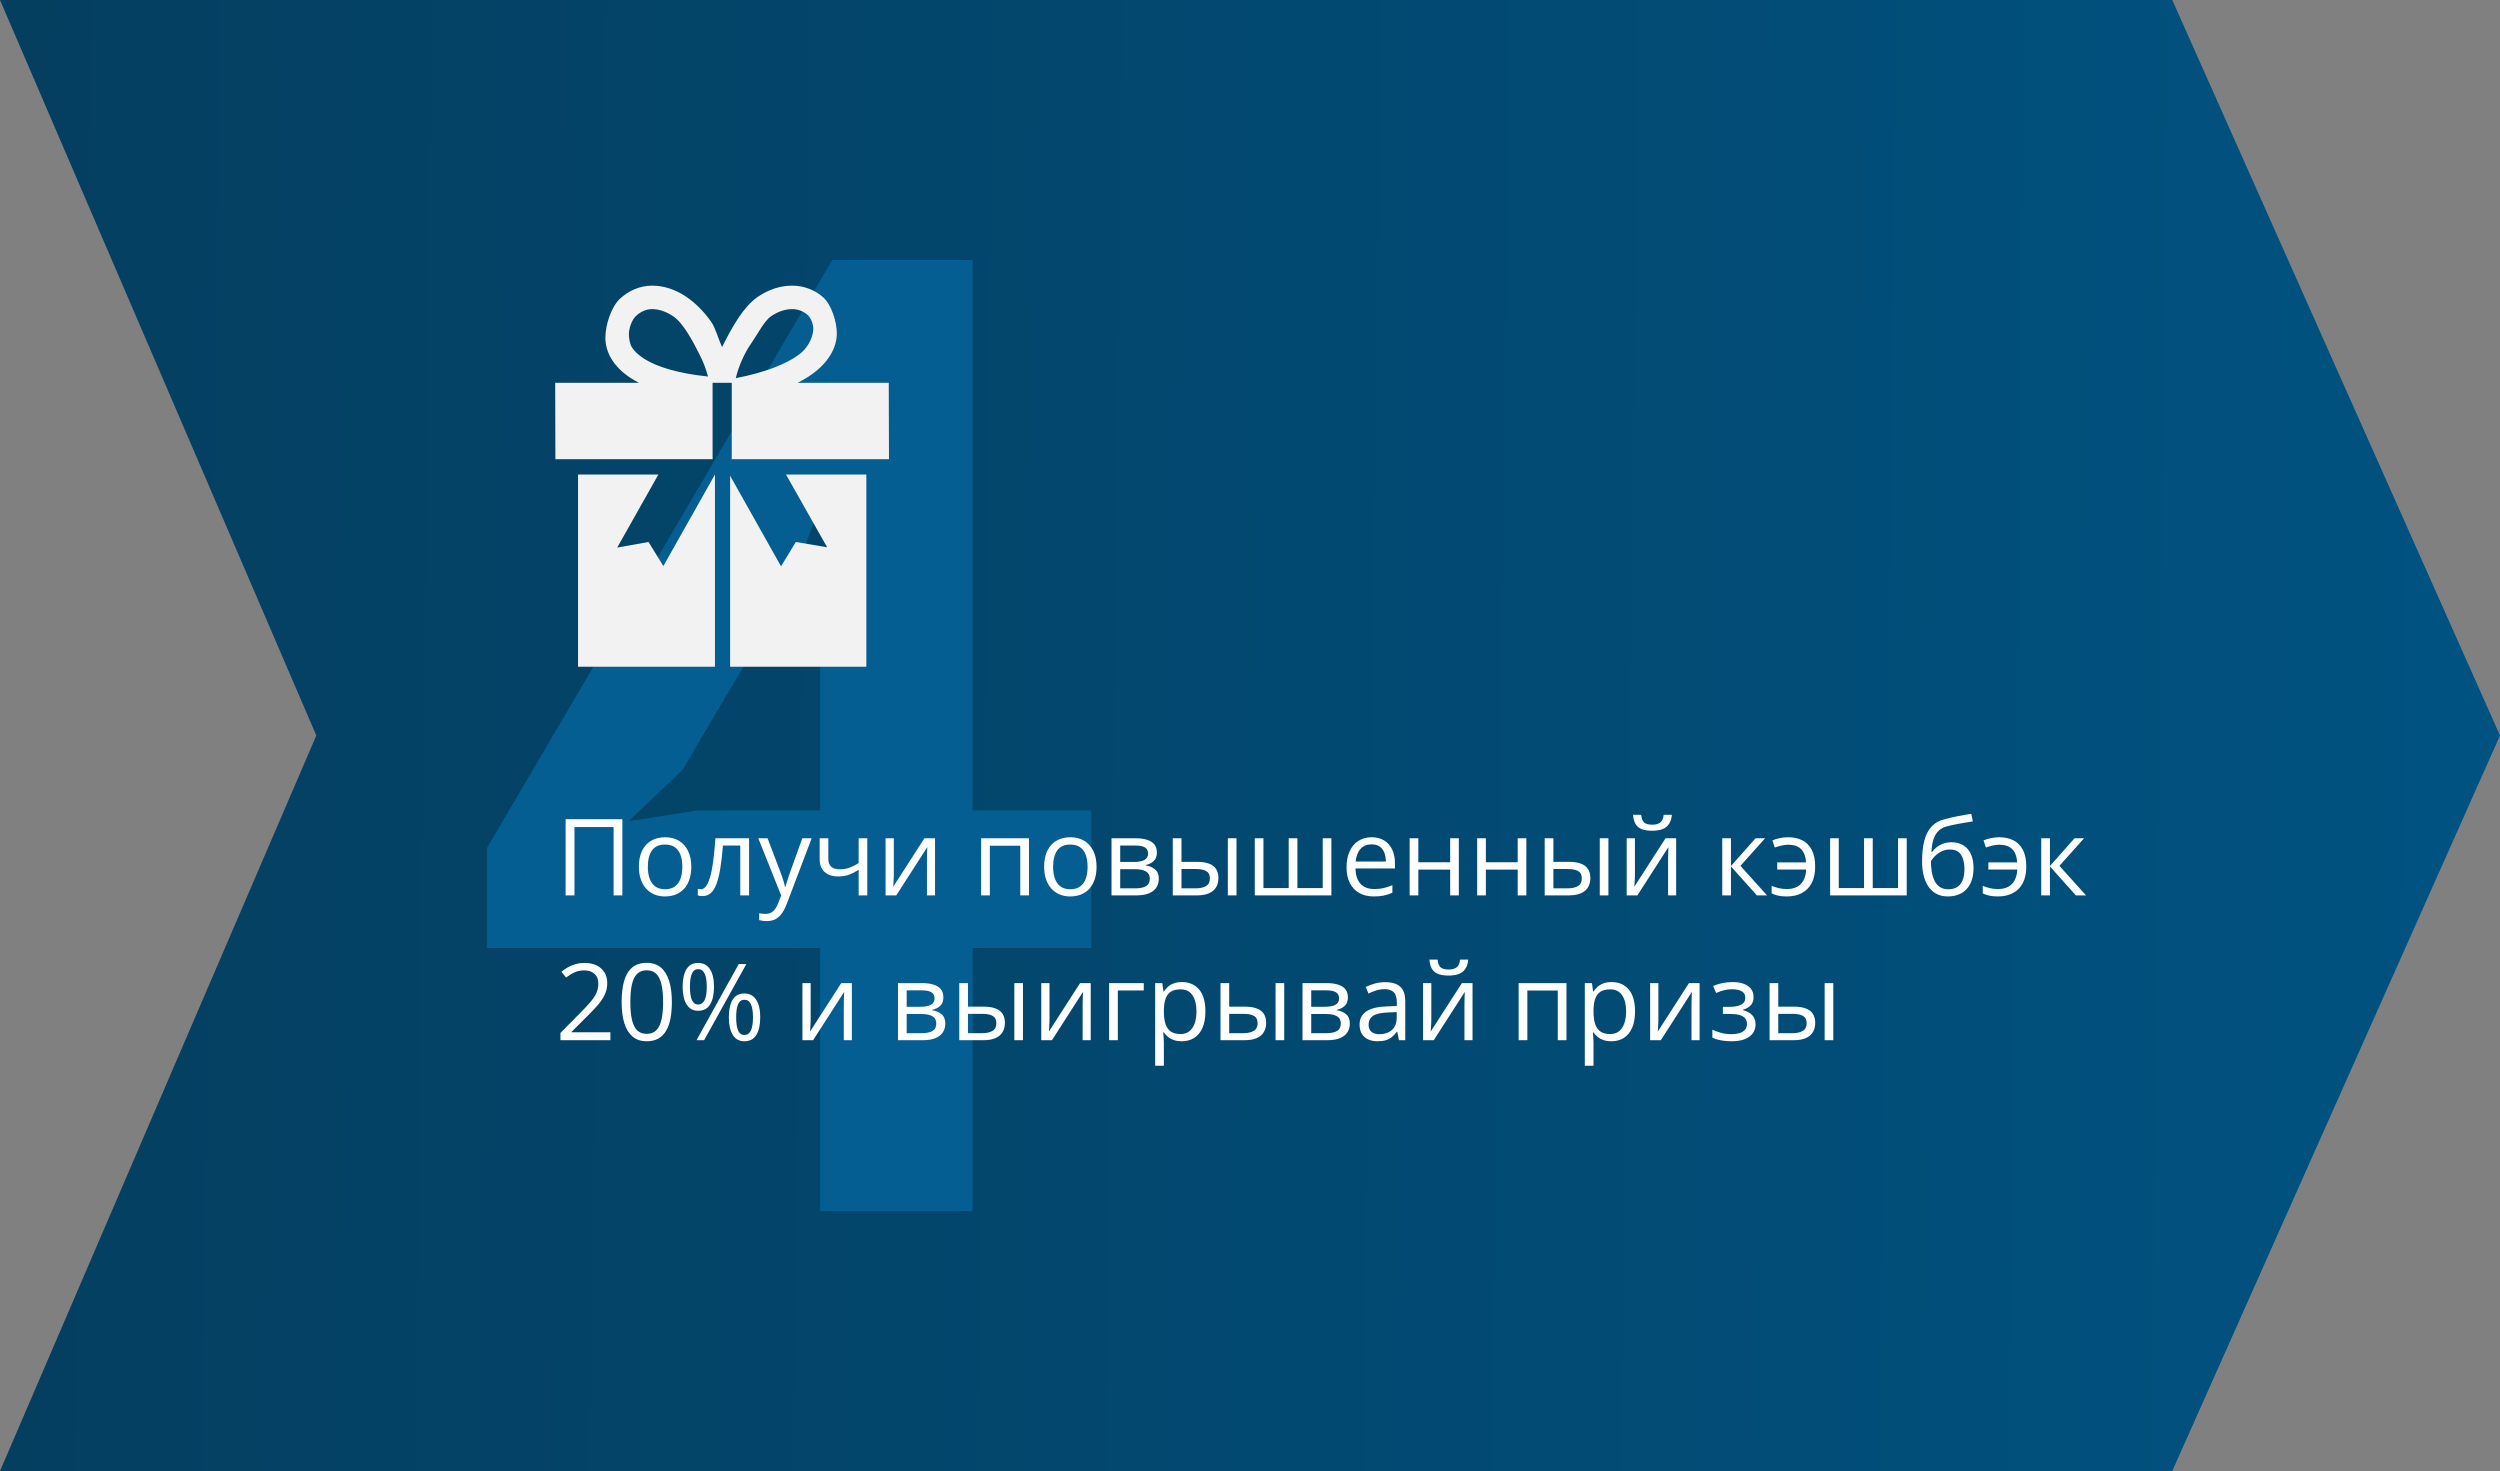 <?xml version="1.0" encoding="UTF-8"?> <svg xmlns="http://www.w3.org/2000/svg" width="328" height="193" viewBox="0 0 328 193" fill="none"><rect x="0" y="0" width="328" height="193" fill="#808080" stroke="none"/><g clip-path="url(#clip0_2_13)"><path d="M0 0H285L328 96.5L285 193H0L41.5 96.5L0 0Z" fill="url(#paint0_linear_2_13)"></path><path d="M143.178 124.378H127.602V158.893H107.601V124.378H63.882V111.279L109.194 34.108H127.602V106.324H143.178V124.378ZM107.601 78.888L109.548 62.959H108.84L103.53 77.296L89.547 101.014L82.467 107.74L91.494 106.324H107.601V78.888Z" fill="#045E92"></path><path d="M87.033 74.266L85.086 71.107L80.975 71.845L86.382 62.255H75.838V87.476H93.804V62.255L87.033 74.266Z" fill="#F2F2F2"></path><path d="M116.604 50.22H104.673C105.371 49.861 105.994 49.485 106.546 49.086C108.667 47.566 109.794 45.64 109.79 43.729C109.79 42.161 109.048 39.915 107.97 38.978C106.889 38.032 105.456 37.476 103.927 37.476C102.294 37.476 100.775 38.037 99.474 38.909C97.518 40.219 95.988 43.056 94.897 45.22C94.841 45.329 94.786 45.434 94.733 45.539C94.334 44.704 93.868 43.033 93.339 42.271C92.414 40.95 91.301 39.783 89.995 38.909C88.697 38.037 87.181 37.476 85.549 37.476C83.922 37.481 82.432 38.163 81.318 39.215C80.209 40.256 79.433 42.6 79.426 44.275C79.419 45.252 79.704 46.276 80.293 47.207C81.033 48.373 82.206 49.389 83.826 50.22H72.842L72.867 60.25H93.492V50.22H96.005V60.25H116.634L116.604 50.22ZM84.538 47.084C83.71 46.561 83.201 46.036 82.902 45.564C82.612 45.096 82.51 44.273 82.51 43.87C82.503 43.195 82.84 42.011 83.438 41.456C84.022 40.899 84.815 40.555 85.527 40.555H85.549C86.465 40.562 87.373 40.869 88.288 41.472C89.65 42.371 90.933 44.815 91.825 46.605C92.291 47.516 92.647 48.469 92.887 49.4C88.756 48.972 86.086 48.061 84.538 47.084ZM98.657 44.904C99.401 43.837 100.279 42.079 101.188 41.472C102.092 40.869 103.011 40.562 103.927 40.555H103.936C104.7 40.555 105.435 40.854 105.935 41.298C106.437 41.748 106.706 42.572 106.706 43.152C106.695 43.837 106.341 45.414 104.741 46.584C103.223 47.691 100.587 48.825 96.534 49.618C96.917 48.011 97.666 46.31 98.657 44.904Z" fill="#F2F2F2"></path><path d="M108.523 71.805L104.413 71.107L102.473 74.303L95.79 62.417V87.476H113.665V62.255H103.121L108.523 71.805Z" fill="#F2F2F2"></path><path d="M74.209 117.476V107.482H81.654V117.476H80.505V108.507H75.371V117.476H74.209ZM90.698 113.716C90.698 114.332 90.618 114.881 90.458 115.364C90.299 115.847 90.069 116.255 89.768 116.588C89.467 116.92 89.103 117.175 88.674 117.353C88.25 117.526 87.77 117.613 87.232 117.613C86.731 117.613 86.27 117.526 85.851 117.353C85.436 117.175 85.076 116.92 84.771 116.588C84.47 116.255 84.236 115.847 84.067 115.364C83.903 114.881 83.821 114.332 83.821 113.716C83.821 112.896 83.96 112.199 84.238 111.625C84.516 111.046 84.912 110.606 85.427 110.305C85.947 110 86.564 109.847 87.28 109.847C87.963 109.847 88.56 110 89.071 110.305C89.586 110.611 89.984 111.053 90.267 111.631C90.554 112.206 90.698 112.901 90.698 113.716ZM84.996 113.716C84.996 114.318 85.076 114.84 85.236 115.282C85.395 115.724 85.641 116.066 85.974 116.307C86.307 116.549 86.735 116.67 87.259 116.67C87.779 116.67 88.205 116.549 88.537 116.307C88.875 116.066 89.123 115.724 89.283 115.282C89.442 114.84 89.522 114.318 89.522 113.716C89.522 113.119 89.442 112.604 89.283 112.172C89.123 111.734 88.877 111.397 88.544 111.16C88.212 110.923 87.781 110.804 87.252 110.804C86.473 110.804 85.901 111.062 85.537 111.577C85.177 112.092 84.996 112.805 84.996 113.716ZM98.279 117.476H97.124V110.934H94.847C94.756 112.115 94.64 113.126 94.499 113.969C94.362 114.808 94.189 115.494 93.979 116.027C93.774 116.556 93.523 116.945 93.227 117.196C92.935 117.442 92.587 117.565 92.181 117.565C92.058 117.565 91.942 117.558 91.832 117.545C91.723 117.531 91.63 117.508 91.552 117.476V116.615C91.611 116.633 91.673 116.647 91.737 116.656C91.805 116.665 91.876 116.67 91.949 116.67C92.154 116.67 92.341 116.585 92.509 116.417C92.682 116.243 92.837 115.984 92.974 115.637C93.115 115.291 93.241 114.853 93.35 114.325C93.459 113.792 93.555 113.165 93.637 112.445C93.724 111.72 93.799 110.9 93.863 109.984H98.279V117.476ZM99.489 109.984H100.706L102.36 114.332C102.456 114.587 102.544 114.833 102.626 115.07C102.708 115.302 102.781 115.526 102.845 115.74C102.909 115.954 102.959 116.161 102.996 116.362H103.043C103.107 116.134 103.198 115.836 103.317 115.466C103.435 115.093 103.563 114.712 103.7 114.325L105.265 109.984H106.489L103.228 118.577C103.055 119.037 102.852 119.438 102.62 119.78C102.392 120.122 102.114 120.384 101.786 120.566C101.457 120.753 101.061 120.846 100.596 120.846C100.382 120.846 100.193 120.833 100.029 120.805C99.865 120.783 99.723 120.755 99.605 120.723V119.814C99.705 119.837 99.826 119.857 99.967 119.876C100.113 119.894 100.263 119.903 100.418 119.903C100.701 119.903 100.945 119.848 101.15 119.739C101.359 119.634 101.539 119.479 101.69 119.274C101.84 119.069 101.97 118.825 102.08 118.543L102.49 117.49L99.489 109.984ZM108.676 109.984V112.677C108.676 113.147 108.804 113.493 109.059 113.716C109.319 113.94 109.695 114.051 110.187 114.051C110.661 114.051 111.092 113.978 111.479 113.833C111.866 113.687 112.258 113.489 112.655 113.238V109.984H113.789V117.476H112.655V114.12C112.235 114.389 111.823 114.601 111.417 114.755C111.012 114.91 110.526 114.988 109.961 114.988C109.191 114.988 108.594 114.787 108.17 114.386C107.751 113.985 107.541 113.443 107.541 112.759V109.984H108.676ZM117.269 109.984V114.694C117.269 114.785 117.267 114.904 117.262 115.049C117.258 115.191 117.251 115.343 117.242 115.507C117.233 115.667 117.223 115.822 117.214 115.972C117.21 116.118 117.203 116.239 117.194 116.335L121.282 109.984H122.676V117.476H121.617V112.882C121.617 112.737 121.619 112.55 121.623 112.322C121.628 112.094 121.635 111.871 121.644 111.652C121.653 111.429 121.66 111.255 121.664 111.132L117.59 117.476H116.189V109.984H117.269ZM135.001 109.984V117.476H133.86V110.962H129.868V117.476H128.726V109.984H135.001ZM143.868 113.716C143.868 114.332 143.788 114.881 143.628 115.364C143.469 115.847 143.239 116.255 142.938 116.588C142.637 116.92 142.273 117.175 141.844 117.353C141.42 117.526 140.94 117.613 140.402 117.613C139.9 117.613 139.44 117.526 139.021 117.353C138.606 117.175 138.246 116.92 137.941 116.588C137.64 116.255 137.405 115.847 137.237 115.364C137.073 114.881 136.991 114.332 136.991 113.716C136.991 112.896 137.13 112.199 137.408 111.625C137.686 111.046 138.082 110.606 138.597 110.305C139.117 110 139.734 109.847 140.45 109.847C141.133 109.847 141.73 110 142.241 110.305C142.756 110.611 143.154 111.053 143.437 111.631C143.724 112.206 143.868 112.901 143.868 113.716ZM138.166 113.716C138.166 114.318 138.246 114.84 138.406 115.282C138.565 115.724 138.811 116.066 139.144 116.307C139.477 116.549 139.905 116.67 140.429 116.67C140.949 116.67 141.375 116.549 141.707 116.307C142.045 116.066 142.293 115.724 142.453 115.282C142.612 114.84 142.692 114.318 142.692 113.716C142.692 113.119 142.612 112.604 142.453 112.172C142.293 111.734 142.047 111.397 141.714 111.16C141.382 110.923 140.951 110.804 140.422 110.804C139.643 110.804 139.071 111.062 138.706 111.577C138.346 112.092 138.166 112.805 138.166 113.716ZM151.784 111.864C151.784 112.333 151.647 112.7 151.373 112.964C151.1 113.224 150.747 113.4 150.314 113.491V113.546C150.783 113.609 151.187 113.778 151.524 114.051C151.866 114.32 152.037 114.733 152.037 115.289C152.037 115.717 151.934 116.095 151.729 116.423C151.524 116.752 151.203 117.009 150.765 117.196C150.328 117.383 149.758 117.476 149.056 117.476H145.83V109.984H149.029C149.567 109.984 150.04 110.046 150.451 110.169C150.865 110.287 151.191 110.483 151.428 110.756C151.665 111.03 151.784 111.399 151.784 111.864ZM150.854 115.289C150.854 114.847 150.685 114.528 150.348 114.332C150.015 114.136 149.53 114.038 148.892 114.038H146.971V116.553H148.919C149.548 116.553 150.027 116.458 150.355 116.266C150.688 116.07 150.854 115.744 150.854 115.289ZM150.628 111.994C150.628 111.638 150.498 111.374 150.239 111.201C149.979 111.023 149.553 110.934 148.96 110.934H146.971V113.088H148.762C149.377 113.088 149.842 112.999 150.157 112.821C150.471 112.643 150.628 112.367 150.628 111.994ZM153.869 117.476V109.984H155.01V113.074H157.061C157.699 113.074 158.223 113.154 158.633 113.313C159.048 113.473 159.356 113.71 159.556 114.024C159.757 114.338 159.857 114.728 159.857 115.193C159.857 115.658 159.757 116.061 159.556 116.403C159.36 116.745 159.05 117.009 158.626 117.196C158.207 117.383 157.66 117.476 156.986 117.476H153.869ZM155.01 116.553H156.876C157.442 116.553 157.893 116.453 158.23 116.253C158.567 116.052 158.736 115.717 158.736 115.248C158.736 114.787 158.579 114.468 158.264 114.291C157.95 114.108 157.498 114.017 156.911 114.017H155.01V116.553ZM161.094 117.476V109.984H162.229V117.476H161.094ZM174.677 109.984V117.476H164.628V109.984H165.763V116.512H169.079V109.984H170.22V116.512H173.542V109.984H174.677ZM179.968 109.847C180.606 109.847 181.153 109.989 181.609 110.271C182.065 110.554 182.413 110.95 182.655 111.461C182.896 111.966 183.017 112.559 183.017 113.238V113.942H177.842C177.856 114.822 178.075 115.491 178.498 115.952C178.922 116.412 179.519 116.642 180.289 116.642C180.763 116.642 181.183 116.599 181.547 116.512C181.912 116.426 182.29 116.298 182.682 116.13V117.128C182.304 117.296 181.928 117.419 181.554 117.497C181.185 117.574 180.747 117.613 180.242 117.613C179.522 117.613 178.893 117.467 178.355 117.175C177.822 116.879 177.407 116.446 177.111 115.877C176.815 115.307 176.666 114.61 176.666 113.785C176.666 112.978 176.801 112.281 177.07 111.693C177.343 111.101 177.726 110.645 178.218 110.326C178.715 110.007 179.298 109.847 179.968 109.847ZM179.955 110.777C179.348 110.777 178.865 110.975 178.505 111.372C178.145 111.768 177.931 112.322 177.863 113.033H181.828C181.823 112.586 181.752 112.194 181.616 111.857C181.484 111.515 181.281 111.251 181.007 111.064C180.734 110.873 180.383 110.777 179.955 110.777ZM186.086 109.984V113.129H190.263V109.984H191.398V117.476H190.263V114.092H186.086V117.476H184.945V109.984H186.086ZM194.946 109.984V113.129H199.122V109.984H200.257V117.476H199.122V114.092H194.946V117.476H193.804V109.984H194.946ZM202.664 117.476V109.984H203.805V113.074H205.856C206.494 113.074 207.018 113.154 207.428 113.313C207.843 113.473 208.15 113.71 208.351 114.024C208.552 114.338 208.652 114.728 208.652 115.193C208.652 115.658 208.552 116.061 208.351 116.403C208.155 116.745 207.845 117.009 207.421 117.196C207.002 117.383 206.455 117.476 205.781 117.476H202.664ZM203.805 116.553H205.671C206.236 116.553 206.688 116.453 207.025 116.253C207.362 116.052 207.531 115.717 207.531 115.248C207.531 114.787 207.373 114.468 207.059 114.291C206.745 114.108 206.293 114.017 205.706 114.017H203.805V116.553ZM209.889 117.476V109.984H211.024V117.476H209.889ZM214.503 109.984V114.694C214.503 114.785 214.501 114.904 214.497 115.049C214.492 115.191 214.485 115.343 214.476 115.507C214.467 115.667 214.458 115.822 214.449 115.972C214.444 116.118 214.437 116.239 214.428 116.335L218.516 109.984H219.911V117.476H218.851V112.882C218.851 112.737 218.853 112.55 218.858 112.322C218.862 112.094 218.869 111.871 218.878 111.652C218.887 111.429 218.894 111.255 218.899 111.132L214.825 117.476H213.423V109.984H214.503ZM219.35 106.901C219.309 107.361 219.193 107.746 219.001 108.056C218.815 108.366 218.539 108.601 218.174 108.76C217.81 108.915 217.343 108.993 216.773 108.993C216.185 108.993 215.711 108.918 215.351 108.767C214.996 108.612 214.731 108.38 214.558 108.07C214.389 107.76 214.289 107.37 214.257 106.901H215.324C215.374 107.402 215.508 107.744 215.727 107.926C215.946 108.109 216.301 108.2 216.793 108.2C217.231 108.2 217.575 108.104 217.826 107.913C218.076 107.721 218.227 107.384 218.277 106.901H219.35ZM230.329 109.984H231.58L228.346 113.6L231.839 117.476H230.506L227.102 113.675V117.476H225.96V109.984H227.102V113.621L230.329 109.984ZM234.416 117.613C233.993 117.613 233.623 117.579 233.309 117.51C232.999 117.442 232.71 117.344 232.441 117.216V116.225C232.723 116.339 233.026 116.437 233.35 116.519C233.674 116.601 234.036 116.642 234.437 116.642C234.947 116.642 235.385 116.549 235.749 116.362C236.119 116.175 236.406 115.893 236.611 115.514C236.82 115.131 236.941 114.655 236.973 114.086H233.172V113.149H236.959C236.9 112.361 236.679 111.777 236.296 111.399C235.914 111.016 235.348 110.825 234.601 110.825C234.332 110.825 234.036 110.864 233.712 110.941C233.393 111.014 233.106 111.098 232.851 111.194L232.537 110.264C232.801 110.146 233.115 110.048 233.48 109.97C233.849 109.888 234.22 109.847 234.594 109.847C235.301 109.847 235.92 109.979 236.454 110.244C236.987 110.508 237.401 110.925 237.698 111.495C237.998 112.06 238.149 112.8 238.149 113.716C238.149 114.587 237.992 115.311 237.677 115.89C237.363 116.469 236.925 116.902 236.365 117.189C235.809 117.472 235.159 117.613 234.416 117.613ZM250.16 109.984V117.476H240.111V109.984H241.246V116.512H244.561V109.984H245.703V116.512H249.025V109.984H250.16ZM252.176 112.978C252.176 111.912 252.279 111.003 252.484 110.251C252.689 109.494 253.006 108.888 253.434 108.432C253.867 107.972 254.423 107.658 255.102 107.489C255.685 107.329 256.278 107.193 256.879 107.079C257.481 106.96 258.067 106.858 258.636 106.771L258.834 107.769C258.547 107.81 258.247 107.858 257.932 107.913C257.618 107.963 257.303 108.018 256.989 108.077C256.674 108.131 256.378 108.191 256.1 108.255C255.822 108.314 255.576 108.375 255.362 108.439C254.974 108.544 254.639 108.726 254.357 108.986C254.079 109.246 253.858 109.603 253.694 110.059C253.534 110.515 253.439 111.089 253.407 111.782H253.489C253.625 111.581 253.812 111.383 254.049 111.187C254.286 110.991 254.569 110.829 254.897 110.702C255.225 110.57 255.594 110.504 256.004 110.504C256.651 110.504 257.192 110.645 257.624 110.927C258.057 111.205 258.383 111.597 258.602 112.103C258.821 112.609 258.93 113.201 258.93 113.88C258.93 114.696 258.789 115.382 258.506 115.938C258.228 116.494 257.836 116.913 257.331 117.196C256.825 117.474 256.23 117.613 255.546 117.613C255.018 117.613 254.544 117.51 254.124 117.305C253.71 117.1 253.357 116.799 253.065 116.403C252.778 116.006 252.557 115.521 252.402 114.947C252.251 114.373 252.176 113.716 252.176 112.978ZM255.635 116.67C256.068 116.67 256.44 116.578 256.749 116.396C257.064 116.214 257.305 115.927 257.474 115.535C257.647 115.138 257.734 114.623 257.734 113.99C257.734 113.197 257.581 112.577 257.276 112.13C256.975 111.679 256.492 111.454 255.827 111.454C255.412 111.454 255.036 111.543 254.699 111.72C254.361 111.894 254.077 112.101 253.844 112.342C253.612 112.584 253.443 112.8 253.338 112.992C253.338 113.457 253.372 113.908 253.441 114.345C253.509 114.783 253.628 115.177 253.796 115.528C253.965 115.879 254.197 116.157 254.494 116.362C254.794 116.567 255.175 116.67 255.635 116.67ZM262.116 117.613C261.692 117.613 261.323 117.579 261.008 117.51C260.698 117.442 260.409 117.344 260.14 117.216V116.225C260.423 116.339 260.726 116.437 261.049 116.519C261.373 116.601 261.735 116.642 262.136 116.642C262.647 116.642 263.084 116.549 263.449 116.362C263.818 116.175 264.105 115.893 264.31 115.514C264.52 115.131 264.64 114.655 264.672 114.086H260.872V113.149H264.659C264.599 112.361 264.378 111.777 263.996 111.399C263.613 111.016 263.048 110.825 262.3 110.825C262.031 110.825 261.735 110.864 261.412 110.941C261.093 111.014 260.805 111.098 260.55 111.194L260.236 110.264C260.5 110.146 260.815 110.048 261.179 109.97C261.548 109.888 261.92 109.847 262.293 109.847C263 109.847 263.62 109.979 264.153 110.244C264.686 110.508 265.101 110.925 265.397 111.495C265.698 112.06 265.848 112.8 265.848 113.716C265.848 114.587 265.691 115.311 265.376 115.89C265.062 116.469 264.624 116.902 264.064 117.189C263.508 117.472 262.859 117.613 262.116 117.613ZM272.178 109.984H273.429L270.196 113.6L273.689 117.476H272.356L268.952 113.675V117.476H267.81V109.984H268.952V113.621L272.178 109.984ZM80.082 136.476H73.533V135.526L76.206 132.812C76.702 132.311 77.119 131.864 77.457 131.472C77.798 131.08 78.058 130.695 78.236 130.317C78.413 129.934 78.502 129.515 78.502 129.059C78.502 128.494 78.334 128.063 77.996 127.767C77.664 127.466 77.224 127.316 76.677 127.316C76.199 127.316 75.775 127.398 75.406 127.562C75.037 127.726 74.658 127.959 74.271 128.259L73.662 127.494C73.927 127.27 74.214 127.072 74.524 126.899C74.838 126.726 75.173 126.589 75.529 126.489C75.889 126.389 76.272 126.338 76.677 126.338C77.292 126.338 77.823 126.446 78.27 126.66C78.717 126.874 79.061 127.179 79.302 127.576C79.548 127.972 79.671 128.444 79.671 128.991C79.671 129.519 79.567 130.012 79.357 130.467C79.147 130.919 78.853 131.367 78.475 131.814C78.097 132.256 77.655 132.726 77.149 133.222L74.975 135.389V135.437H80.082V136.476ZM88.148 131.465C88.148 132.277 88.086 133.001 87.963 133.639C87.84 134.277 87.647 134.817 87.382 135.259C87.118 135.701 86.776 136.039 86.357 136.271C85.938 136.499 85.434 136.613 84.846 136.613C84.103 136.613 83.488 136.41 83 136.005C82.517 135.599 82.155 135.013 81.913 134.248C81.677 133.477 81.558 132.55 81.558 131.465C81.558 130.399 81.665 129.483 81.879 128.717C82.098 127.947 82.449 127.357 82.932 126.947C83.415 126.532 84.053 126.325 84.846 126.325C85.598 126.325 86.218 126.53 86.706 126.94C87.193 127.346 87.555 127.934 87.792 128.704C88.029 129.469 88.148 130.39 88.148 131.465ZM82.7 131.465C82.7 132.395 82.77 133.17 82.912 133.79C83.053 134.409 83.281 134.874 83.595 135.184C83.914 135.49 84.331 135.642 84.846 135.642C85.361 135.642 85.776 135.49 86.09 135.184C86.409 134.879 86.639 134.416 86.781 133.797C86.927 133.177 86.999 132.4 86.999 131.465C86.999 130.549 86.929 129.784 86.787 129.169C86.646 128.549 86.418 128.084 86.104 127.774C85.79 127.46 85.37 127.302 84.846 127.302C84.322 127.302 83.903 127.46 83.588 127.774C83.274 128.084 83.046 128.549 82.905 129.169C82.768 129.784 82.7 130.549 82.7 131.465ZM91.593 126.338C92.277 126.338 92.794 126.612 93.145 127.159C93.5 127.701 93.678 128.469 93.678 129.463C93.678 130.456 93.507 131.231 93.165 131.787C92.824 132.338 92.3 132.614 91.593 132.614C90.937 132.614 90.433 132.338 90.082 131.787C89.736 131.231 89.563 130.456 89.563 129.463C89.563 128.469 89.729 127.701 90.062 127.159C90.395 126.612 90.905 126.338 91.593 126.338ZM91.593 127.152C91.224 127.152 90.953 127.346 90.78 127.733C90.606 128.116 90.52 128.692 90.52 129.463C90.52 130.233 90.606 130.814 90.78 131.206C90.953 131.598 91.224 131.794 91.593 131.794C91.976 131.794 92.261 131.598 92.448 131.206C92.635 130.814 92.728 130.233 92.728 129.463C92.728 128.697 92.635 128.12 92.448 127.733C92.265 127.346 91.981 127.152 91.593 127.152ZM97.923 126.482L92.379 136.476H91.381L96.925 126.482H97.923ZM97.657 130.344C98.336 130.344 98.853 130.618 99.208 131.165C99.564 131.707 99.742 132.475 99.742 133.468C99.742 134.457 99.571 135.23 99.229 135.786C98.887 136.337 98.363 136.613 97.657 136.613C96.996 136.613 96.492 136.337 96.146 135.786C95.8 135.23 95.626 134.457 95.626 133.468C95.626 132.475 95.79 131.707 96.119 131.165C96.451 130.618 96.964 130.344 97.657 130.344ZM97.657 131.165C97.287 131.165 97.016 131.356 96.843 131.739C96.67 132.122 96.583 132.698 96.583 133.468C96.583 134.239 96.67 134.82 96.843 135.212C97.016 135.599 97.287 135.793 97.657 135.793C98.04 135.793 98.324 135.601 98.511 135.218C98.698 134.831 98.791 134.248 98.791 133.468C98.791 132.703 98.698 132.129 98.511 131.746C98.329 131.358 98.044 131.165 97.657 131.165ZM106.359 128.984V133.694C106.359 133.785 106.357 133.904 106.352 134.049C106.347 134.191 106.341 134.343 106.331 134.507C106.322 134.667 106.313 134.822 106.304 134.972C106.3 135.118 106.293 135.239 106.284 135.335L110.372 128.984H111.766V136.476H110.706V131.882C110.706 131.737 110.709 131.55 110.713 131.322C110.718 131.094 110.725 130.871 110.734 130.652C110.743 130.429 110.75 130.255 110.754 130.132L106.68 136.476H105.279V128.984H106.359ZM123.77 130.864C123.77 131.333 123.633 131.7 123.36 131.964C123.086 132.224 122.733 132.4 122.3 132.491V132.546C122.77 132.609 123.173 132.778 123.51 133.051C123.852 133.32 124.023 133.733 124.023 134.289C124.023 134.717 123.92 135.095 123.715 135.423C123.51 135.752 123.189 136.009 122.751 136.196C122.314 136.383 121.744 136.476 121.042 136.476H117.816V128.984H121.015C121.553 128.984 122.027 129.046 122.437 129.169C122.852 129.287 123.178 129.483 123.414 129.756C123.651 130.03 123.77 130.399 123.77 130.864ZM122.84 134.289C122.84 133.847 122.672 133.528 122.334 133.332C122.002 133.136 121.516 133.038 120.878 133.038H118.957V135.553H120.906C121.535 135.553 122.013 135.458 122.341 135.266C122.674 135.07 122.84 134.744 122.84 134.289ZM122.615 130.994C122.615 130.638 122.485 130.374 122.225 130.201C121.965 130.023 121.539 129.934 120.947 129.934H118.957V132.088H120.748C121.364 132.088 121.829 131.999 122.143 131.821C122.457 131.643 122.615 131.367 122.615 130.994ZM125.855 136.476V128.984H126.997V132.074H129.047C129.685 132.074 130.209 132.154 130.62 132.313C131.034 132.473 131.342 132.71 131.542 133.024C131.743 133.338 131.843 133.728 131.843 134.193C131.843 134.658 131.743 135.061 131.542 135.403C131.346 135.745 131.037 136.009 130.613 136.196C130.193 136.383 129.647 136.476 128.972 136.476H125.855ZM126.997 135.553H128.863C129.428 135.553 129.879 135.453 130.216 135.253C130.553 135.052 130.722 134.717 130.722 134.248C130.722 133.787 130.565 133.468 130.25 133.291C129.936 133.108 129.485 133.017 128.897 133.017H126.997V135.553ZM133.081 136.476V128.984H134.215V136.476H133.081ZM137.695 128.984V133.694C137.695 133.785 137.692 133.904 137.688 134.049C137.683 134.191 137.677 134.343 137.667 134.507C137.658 134.667 137.649 134.822 137.64 134.972C137.636 135.118 137.629 135.239 137.62 135.335L141.707 128.984H143.102V136.476H142.042V131.882C142.042 131.737 142.045 131.55 142.049 131.322C142.054 131.094 142.061 130.871 142.07 130.652C142.079 130.429 142.086 130.255 142.09 130.132L138.016 136.476H136.615V128.984H137.695ZM150.061 128.984V129.948H146.657V136.476H145.515V128.984H150.061ZM155.079 128.847C156.013 128.847 156.758 129.169 157.314 129.811C157.87 130.454 158.148 131.42 158.148 132.71C158.148 133.562 158.02 134.277 157.765 134.856C157.51 135.435 157.15 135.872 156.685 136.169C156.225 136.465 155.68 136.613 155.051 136.613C154.655 136.613 154.306 136.56 154.005 136.456C153.705 136.351 153.447 136.21 153.233 136.032C153.019 135.854 152.841 135.66 152.7 135.451H152.618C152.631 135.629 152.647 135.843 152.665 136.093C152.688 136.344 152.7 136.563 152.7 136.75V139.826H151.558V128.984H152.495L152.645 130.091H152.7C152.845 129.864 153.023 129.656 153.233 129.469C153.442 129.278 153.698 129.128 153.998 129.018C154.304 128.904 154.664 128.847 155.079 128.847ZM154.88 129.804C154.361 129.804 153.942 129.905 153.622 130.105C153.308 130.306 153.078 130.606 152.932 131.007C152.786 131.404 152.709 131.903 152.7 132.505V132.723C152.7 133.357 152.768 133.892 152.905 134.33C153.046 134.767 153.276 135.1 153.595 135.328C153.919 135.556 154.352 135.67 154.894 135.67C155.359 135.67 155.746 135.544 156.056 135.294C156.366 135.043 156.596 134.694 156.747 134.248C156.901 133.797 156.979 133.279 156.979 132.696C156.979 131.812 156.806 131.11 156.459 130.59C156.118 130.066 155.591 129.804 154.88 129.804ZM160.13 136.476V128.984H161.272V132.074H163.323C163.961 132.074 164.485 132.154 164.895 132.313C165.31 132.473 165.617 132.71 165.818 133.024C166.018 133.338 166.119 133.728 166.119 134.193C166.119 134.658 166.018 135.061 165.818 135.403C165.622 135.745 165.312 136.009 164.888 136.196C164.469 136.383 163.922 136.476 163.247 136.476H160.13ZM161.272 135.553H163.138C163.703 135.553 164.154 135.453 164.492 135.253C164.829 135.052 164.997 134.717 164.997 134.248C164.997 133.787 164.84 133.468 164.526 133.291C164.211 133.108 163.76 133.017 163.172 133.017H161.272V135.553ZM167.356 136.476V128.984H168.491V136.476H167.356ZM176.844 130.864C176.844 131.333 176.707 131.7 176.434 131.964C176.161 132.224 175.807 132.4 175.374 132.491V132.546C175.844 132.609 176.247 132.778 176.584 133.051C176.926 133.32 177.097 133.733 177.097 134.289C177.097 134.717 176.995 135.095 176.789 135.423C176.584 135.752 176.263 136.009 175.826 136.196C175.388 136.383 174.818 136.476 174.117 136.476H170.89V128.984H174.089C174.627 128.984 175.101 129.046 175.511 129.169C175.926 129.287 176.252 129.483 176.489 129.756C176.726 130.03 176.844 130.399 176.844 130.864ZM175.914 134.289C175.914 133.847 175.746 133.528 175.409 133.332C175.076 133.136 174.591 133.038 173.953 133.038H172.032V135.553H173.98C174.609 135.553 175.087 135.458 175.415 135.266C175.748 135.07 175.914 134.744 175.914 134.289ZM175.689 130.994C175.689 130.638 175.559 130.374 175.299 130.201C175.039 130.023 174.613 129.934 174.021 129.934H172.032V132.088H173.823C174.438 132.088 174.903 131.999 175.217 131.821C175.532 131.643 175.689 131.367 175.689 130.994ZM181.732 128.861C182.625 128.861 183.288 129.061 183.721 129.463C184.154 129.864 184.371 130.504 184.371 131.383V136.476H183.543L183.325 135.369H183.27C183.06 135.642 182.842 135.872 182.614 136.059C182.386 136.241 182.122 136.38 181.821 136.476C181.525 136.567 181.16 136.613 180.727 136.613C180.271 136.613 179.866 136.533 179.51 136.374C179.159 136.214 178.881 135.973 178.676 135.649C178.476 135.325 178.375 134.915 178.375 134.419C178.375 133.671 178.672 133.097 179.264 132.696C179.857 132.295 180.759 132.076 181.971 132.04L183.263 131.985V131.527C183.263 130.88 183.124 130.426 182.846 130.167C182.568 129.907 182.176 129.777 181.67 129.777C181.278 129.777 180.905 129.834 180.549 129.948C180.194 130.062 179.857 130.196 179.538 130.351L179.189 129.49C179.526 129.317 179.914 129.169 180.351 129.046C180.789 128.922 181.249 128.861 181.732 128.861ZM183.249 132.785L182.108 132.833C181.174 132.869 180.515 133.022 180.132 133.291C179.749 133.56 179.558 133.94 179.558 134.432C179.558 134.861 179.688 135.177 179.948 135.382C180.207 135.588 180.552 135.69 180.98 135.69C181.645 135.69 182.19 135.505 182.614 135.136C183.038 134.767 183.249 134.213 183.249 133.475V132.785ZM187.789 128.984V133.694C187.789 133.785 187.786 133.904 187.782 134.049C187.777 134.191 187.77 134.343 187.761 134.507C187.752 134.667 187.743 134.822 187.734 134.972C187.729 135.118 187.722 135.239 187.713 135.335L191.801 128.984H193.196V136.476H192.136V131.882C192.136 131.737 192.138 131.55 192.143 131.322C192.148 131.094 192.154 130.871 192.164 130.652C192.173 130.429 192.179 130.255 192.184 130.132L188.11 136.476H186.708V128.984H187.789ZM192.635 125.901C192.594 126.361 192.478 126.746 192.287 127.056C192.1 127.366 191.824 127.601 191.459 127.76C191.095 127.915 190.628 127.993 190.058 127.993C189.47 127.993 188.996 127.918 188.636 127.767C188.281 127.612 188.016 127.38 187.843 127.07C187.675 126.76 187.574 126.37 187.542 125.901H188.609C188.659 126.402 188.793 126.744 189.012 126.926C189.231 127.109 189.586 127.2 190.079 127.2C190.516 127.2 190.86 127.104 191.111 126.913C191.361 126.721 191.512 126.384 191.562 125.901H192.635ZM205.521 128.984V136.476H204.379V129.962H200.387V136.476H199.246V128.984H205.521ZM211.448 128.847C212.382 128.847 213.127 129.169 213.683 129.811C214.239 130.454 214.517 131.42 214.517 132.71C214.517 133.562 214.389 134.277 214.134 134.856C213.879 135.435 213.519 135.872 213.054 136.169C212.594 136.465 212.049 136.613 211.42 136.613C211.024 136.613 210.675 136.56 210.374 136.456C210.074 136.351 209.816 136.21 209.602 136.032C209.388 135.854 209.21 135.66 209.069 135.451H208.987C209 135.629 209.016 135.843 209.035 136.093C209.057 136.344 209.069 136.563 209.069 136.75V139.826H207.927V128.984H208.864L209.014 130.091H209.069C209.215 129.864 209.392 129.656 209.602 129.469C209.812 129.278 210.067 129.128 210.368 129.018C210.673 128.904 211.033 128.847 211.448 128.847ZM211.249 129.804C210.73 129.804 210.311 129.905 209.992 130.105C209.677 130.306 209.447 130.606 209.301 131.007C209.155 131.404 209.078 131.903 209.069 132.505V132.723C209.069 133.357 209.137 133.892 209.274 134.33C209.415 134.767 209.645 135.1 209.964 135.328C210.288 135.556 210.721 135.67 211.263 135.67C211.728 135.67 212.115 135.544 212.425 135.294C212.735 135.043 212.965 134.694 213.116 134.248C213.271 133.797 213.348 133.279 213.348 132.696C213.348 131.812 213.175 131.11 212.829 130.59C212.487 130.066 211.96 129.804 211.249 129.804ZM217.58 128.984V133.694C217.58 133.785 217.577 133.904 217.573 134.049C217.568 134.191 217.561 134.343 217.552 134.507C217.543 134.667 217.534 134.822 217.525 134.972C217.52 135.118 217.513 135.239 217.504 135.335L221.592 128.984H222.987V136.476H221.927V131.882C221.927 131.737 221.929 131.55 221.934 131.322C221.939 131.094 221.945 130.871 221.955 130.652C221.964 130.429 221.97 130.255 221.975 130.132L217.901 136.476H216.499V128.984H217.58ZM227.328 128.847C227.888 128.847 228.373 128.925 228.784 129.08C229.194 129.23 229.511 129.451 229.734 129.743C229.957 130.034 230.069 130.39 230.069 130.809C230.069 131.26 229.946 131.62 229.7 131.889C229.454 132.158 229.114 132.352 228.681 132.47V132.525C228.986 132.607 229.262 132.726 229.508 132.88C229.759 133.031 229.957 133.231 230.103 133.482C230.253 133.728 230.329 134.036 230.329 134.405C230.329 134.824 230.215 135.202 229.987 135.54C229.759 135.872 229.413 136.134 228.948 136.326C228.483 136.517 227.895 136.613 227.184 136.613C226.833 136.613 226.5 136.592 226.186 136.551C225.872 136.515 225.587 136.46 225.331 136.387C225.076 136.314 224.853 136.228 224.662 136.128V135.095C224.981 135.25 225.354 135.387 225.783 135.505C226.211 135.624 226.674 135.683 227.17 135.683C227.553 135.683 227.897 135.64 228.203 135.553C228.508 135.462 228.749 135.319 228.927 135.123C229.109 134.922 229.201 134.66 229.201 134.337C229.201 134.04 229.121 133.797 228.961 133.605C228.802 133.409 228.563 133.266 228.244 133.174C227.929 133.079 227.53 133.031 227.047 133.031H226.042V132.101H226.87C227.512 132.101 228.025 132.01 228.408 131.828C228.79 131.645 228.982 131.338 228.982 130.905C228.982 130.531 228.834 130.253 228.538 130.071C228.241 129.884 227.817 129.791 227.266 129.791C226.856 129.791 226.494 129.834 226.179 129.921C225.865 130.003 225.525 130.121 225.161 130.276L224.757 129.367C225.149 129.194 225.559 129.064 225.988 128.977C226.416 128.891 226.863 128.847 227.328 128.847ZM232.167 136.476V128.984H233.309V132.074H235.36C235.998 132.074 236.522 132.154 236.932 132.313C237.347 132.473 237.654 132.71 237.855 133.024C238.055 133.338 238.156 133.728 238.156 134.193C238.156 134.658 238.055 135.061 237.855 135.403C237.659 135.745 237.349 136.009 236.925 136.196C236.506 136.383 235.959 136.476 235.285 136.476H232.167ZM233.309 135.553H235.175C235.74 135.553 236.192 135.453 236.529 135.253C236.866 135.052 237.035 134.717 237.035 134.248C237.035 133.787 236.877 133.468 236.563 133.291C236.248 133.108 235.797 133.017 235.209 133.017H233.309V135.553ZM239.393 136.476V128.984H240.528V136.476H239.393Z" fill="white"></path></g><defs><linearGradient id="paint0_linear_2_13" x1="-48.58" y1="114.5" x2="357.322" y2="119.162" gradientUnits="userSpaceOnUse"><stop stop-color="#053C5B"></stop><stop offset="1" stop-color="#005484"></stop></linearGradient><clipPath id="clip0_2_13"><rect width="328" height="193" fill="white"></rect></clipPath></defs></svg> 